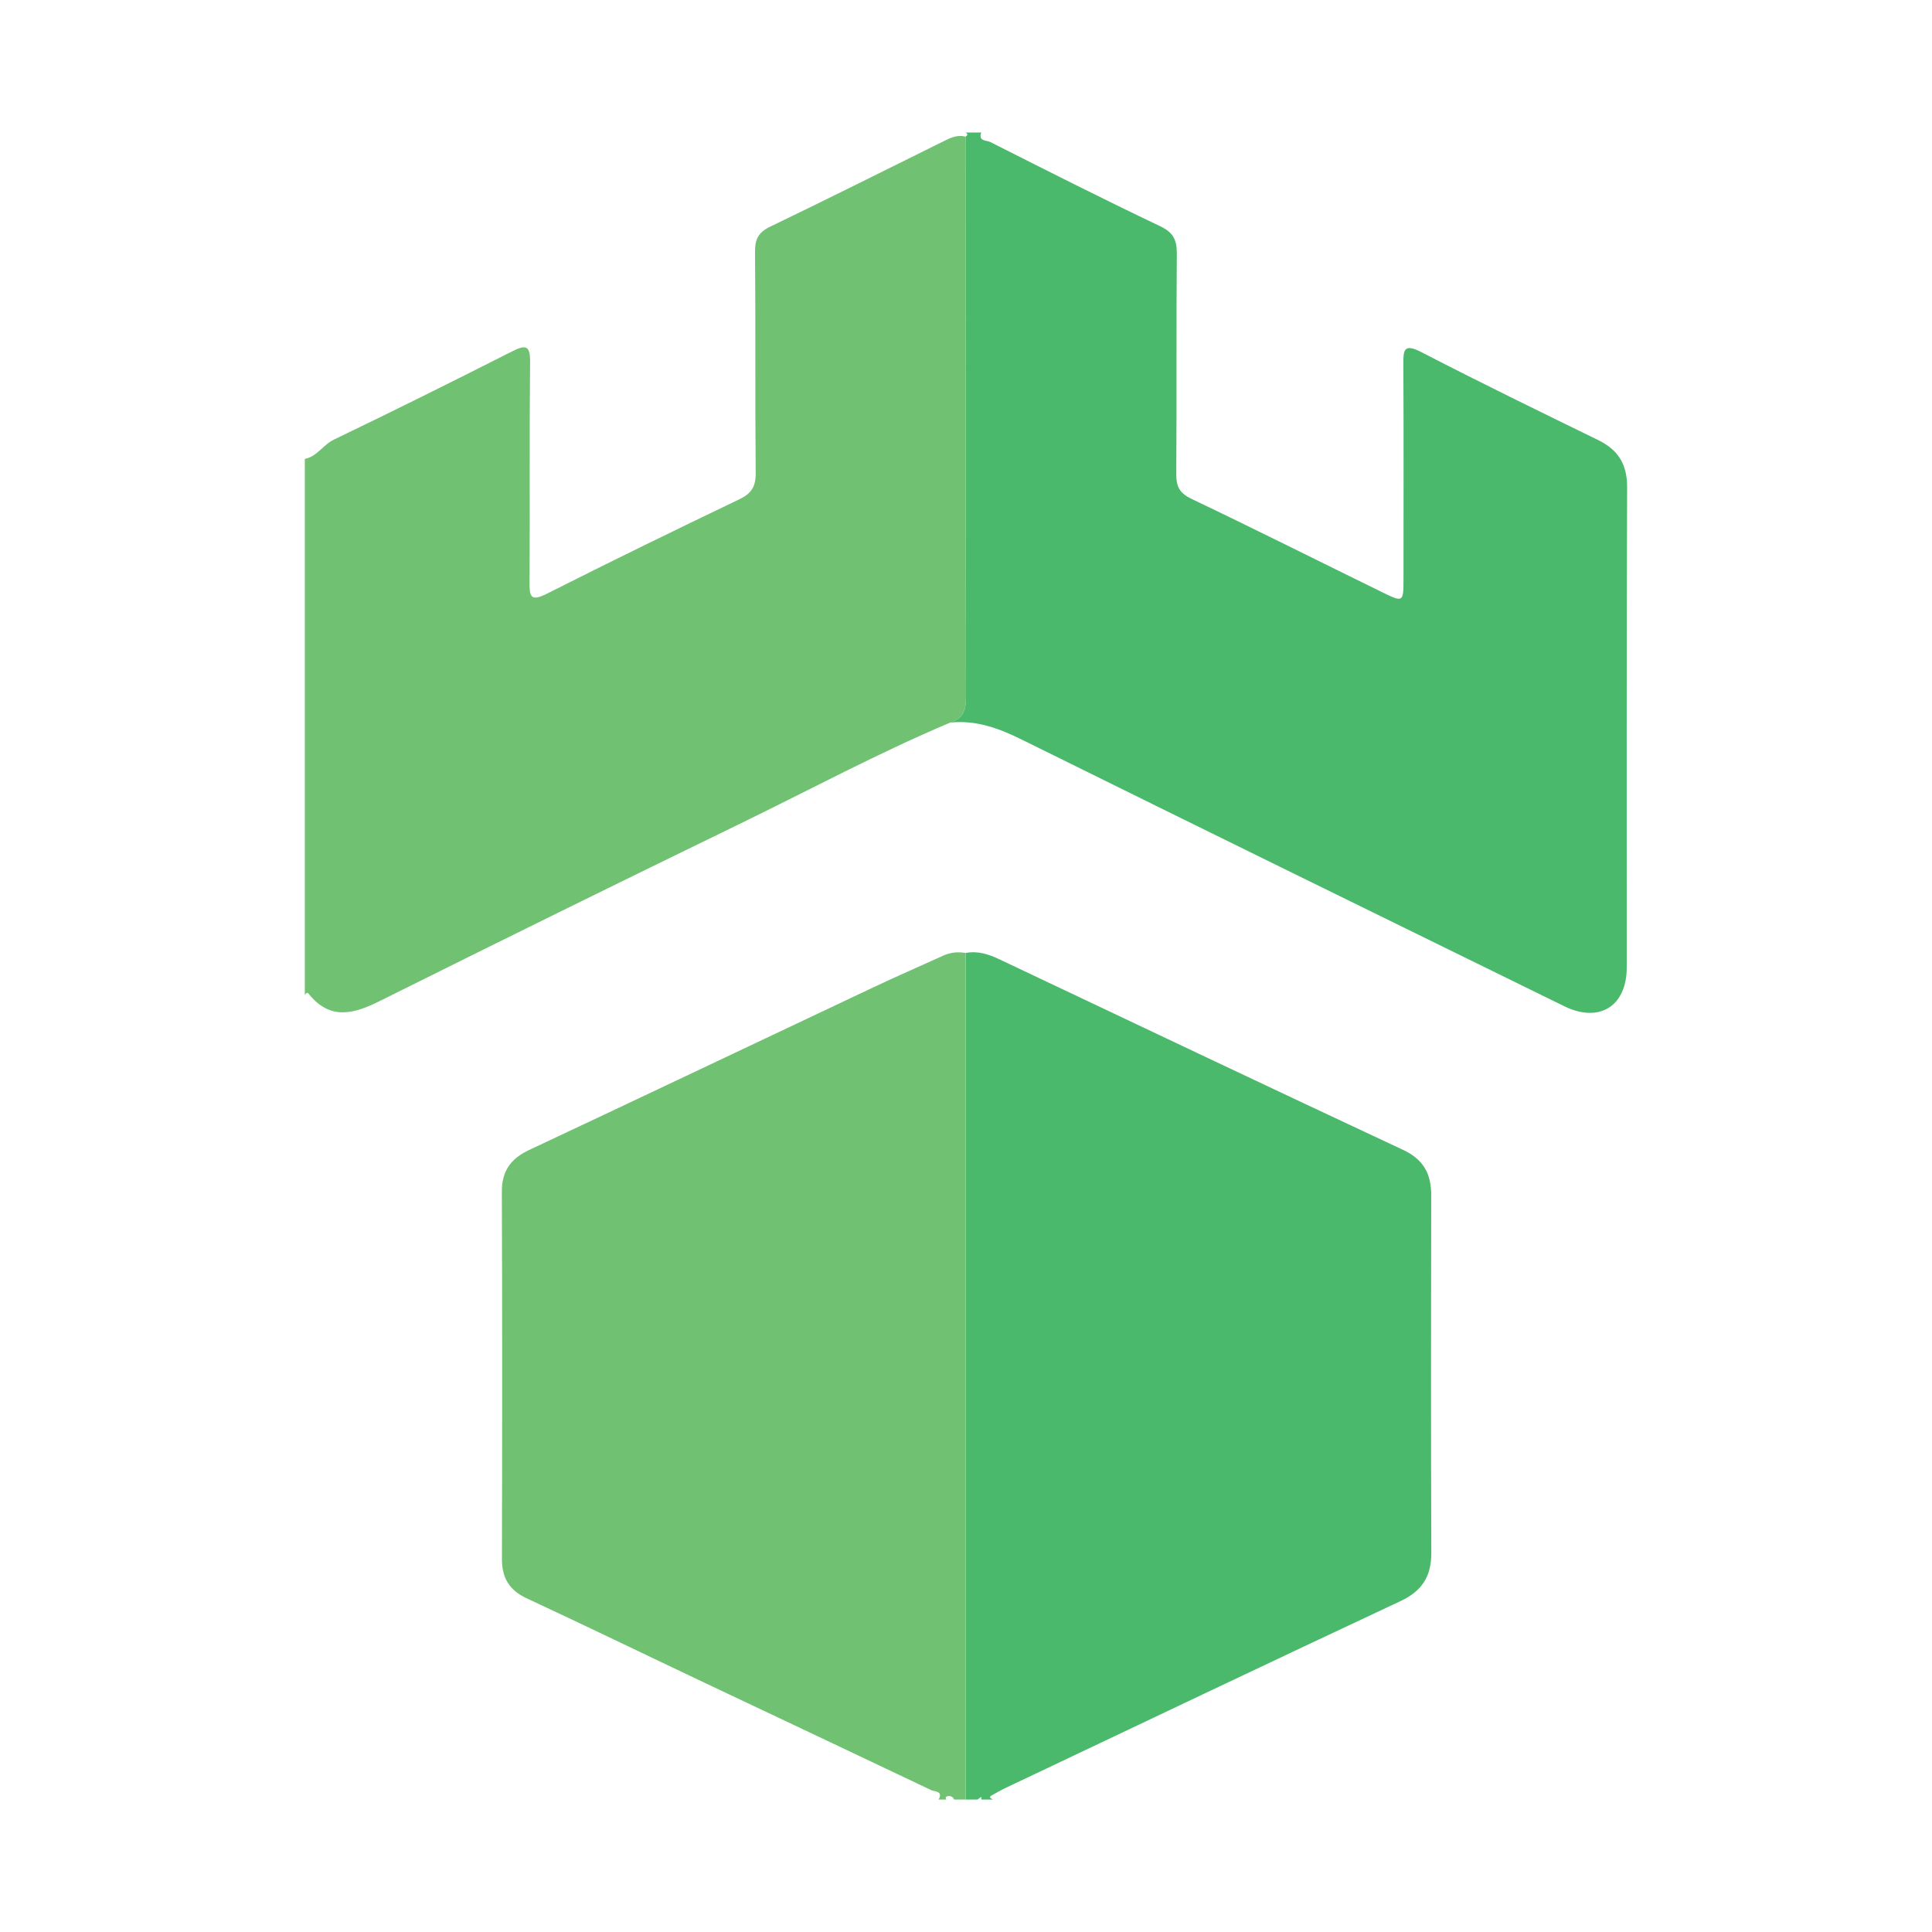 <?xml version="1.0" encoding="UTF-8"?>
<svg id="Layer_1" data-name="Layer 1" xmlns="http://www.w3.org/2000/svg" viewBox="0 0 400 400">
  <defs>
    <style>
      .cls-1 {
        fill: #4bb96c;
      }

      .cls-1, .cls-2 {
        stroke-width: 0px;
      }

      .cls-2 {
        fill: #70c171;
      }
    </style>
  </defs>
  <path class="cls-2" d="m196.76,149.59c-14.87,6.27-29.08,13.92-43.58,20.97-24.94,12.12-49.83,24.37-74.65,36.74-5.43,2.71-10.24,3.91-14.61-1.53-.37-.46-.62-.06-.81.27v-111.03c2.56-.49,3.78-2.93,6.05-4.01,12.35-5.93,24.61-12.04,36.83-18.23,2.88-1.46,3.8-1.29,3.76,2.27-.16,15.14-.02,30.27-.11,45.41-.02,2.94.13,4.22,3.55,2.49,13.2-6.67,26.49-13.15,39.83-19.54,2.53-1.21,3.46-2.61,3.44-5.46-.15-15.27,0-30.54-.14-45.81-.02-2.64.73-4.04,3.14-5.2,12.01-5.79,23.93-11.76,35.88-17.68,1.45-.72,2.89-1.41,4.57-.96.01,38.71,0,77.42.09,116.12,0,2.62-.64,4.4-3.24,5.18Z"/>
  <path class="cls-1" d="m196.76,149.59c2.6-.78,3.25-2.56,3.24-5.18-.08-38.71-.07-77.42-.09-116.12.47-.27.48-.55.04-.86h3.22c-.73,1.85,1.13,1.61,1.83,1.96,11.68,5.9,23.35,11.81,35.17,17.43,2.79,1.32,3.51,2.89,3.48,5.79-.14,15.15,0,30.3-.12,45.46-.02,2.59.62,4,3.12,5.2,13.26,6.32,26.38,12.91,39.57,19.37,4.33,2.12,4.36,2.07,4.36-2.88,0-14.75.05-29.5-.03-44.25-.02-3.06.07-4.5,3.78-2.58,12.08,6.25,24.31,12.2,36.53,18.17,4.18,2.04,6.04,5.02,6.02,9.84-.14,33.12-.07,66.24-.08,99.36,0,8.03-5.69,11.58-12.94,8.03-37.41-18.34-74.83-36.67-112.18-55.14-4.79-2.37-9.53-4.15-14.93-3.59Z"/>
  <path class="cls-1" d="m199.95,197.3c2.49-.48,4.75.27,6.95,1.31,27.85,13.18,55.67,26.41,83.59,39.46,4.29,2.01,5.84,5,5.83,9.45-.05,24.65-.07,49.3.02,73.95.02,4.86-1.88,7.91-6.36,10.01-27.3,12.79-54.52,25.76-81.76,38.68-1.06.5-2.07,1.1-3.1,1.67-.09.05-.18.32-.14.35.18.16.4.27.61.4h-2.41c-.01-.19-.02-.38-.03-.57-.26.19-.51.38-.77.57h-2.41c0-58.43,0-116.85,0-175.28Z"/>
  <path class="cls-2" d="m199.95,197.3c0,58.43,0,116.85,0,175.28h-2.41c-.22-.57-.69-.77-1.24-.72-.42.04-.66.27-.37.72h-1.61c1.03-1.81-.82-1.62-1.51-1.95-15.63-7.45-31.29-14.82-46.93-22.23-12.28-5.82-24.5-11.75-36.82-17.48-3.63-1.69-5.15-4.25-5.14-8.17.06-25.32.08-50.64-.02-75.96-.02-4.34,1.83-6.9,5.66-8.7,23.74-11.15,47.43-22.42,71.15-33.62,4.81-2.27,9.7-4.4,14.54-6.6,1.51-.69,3.08-.86,4.7-.56Z"/>
</svg>